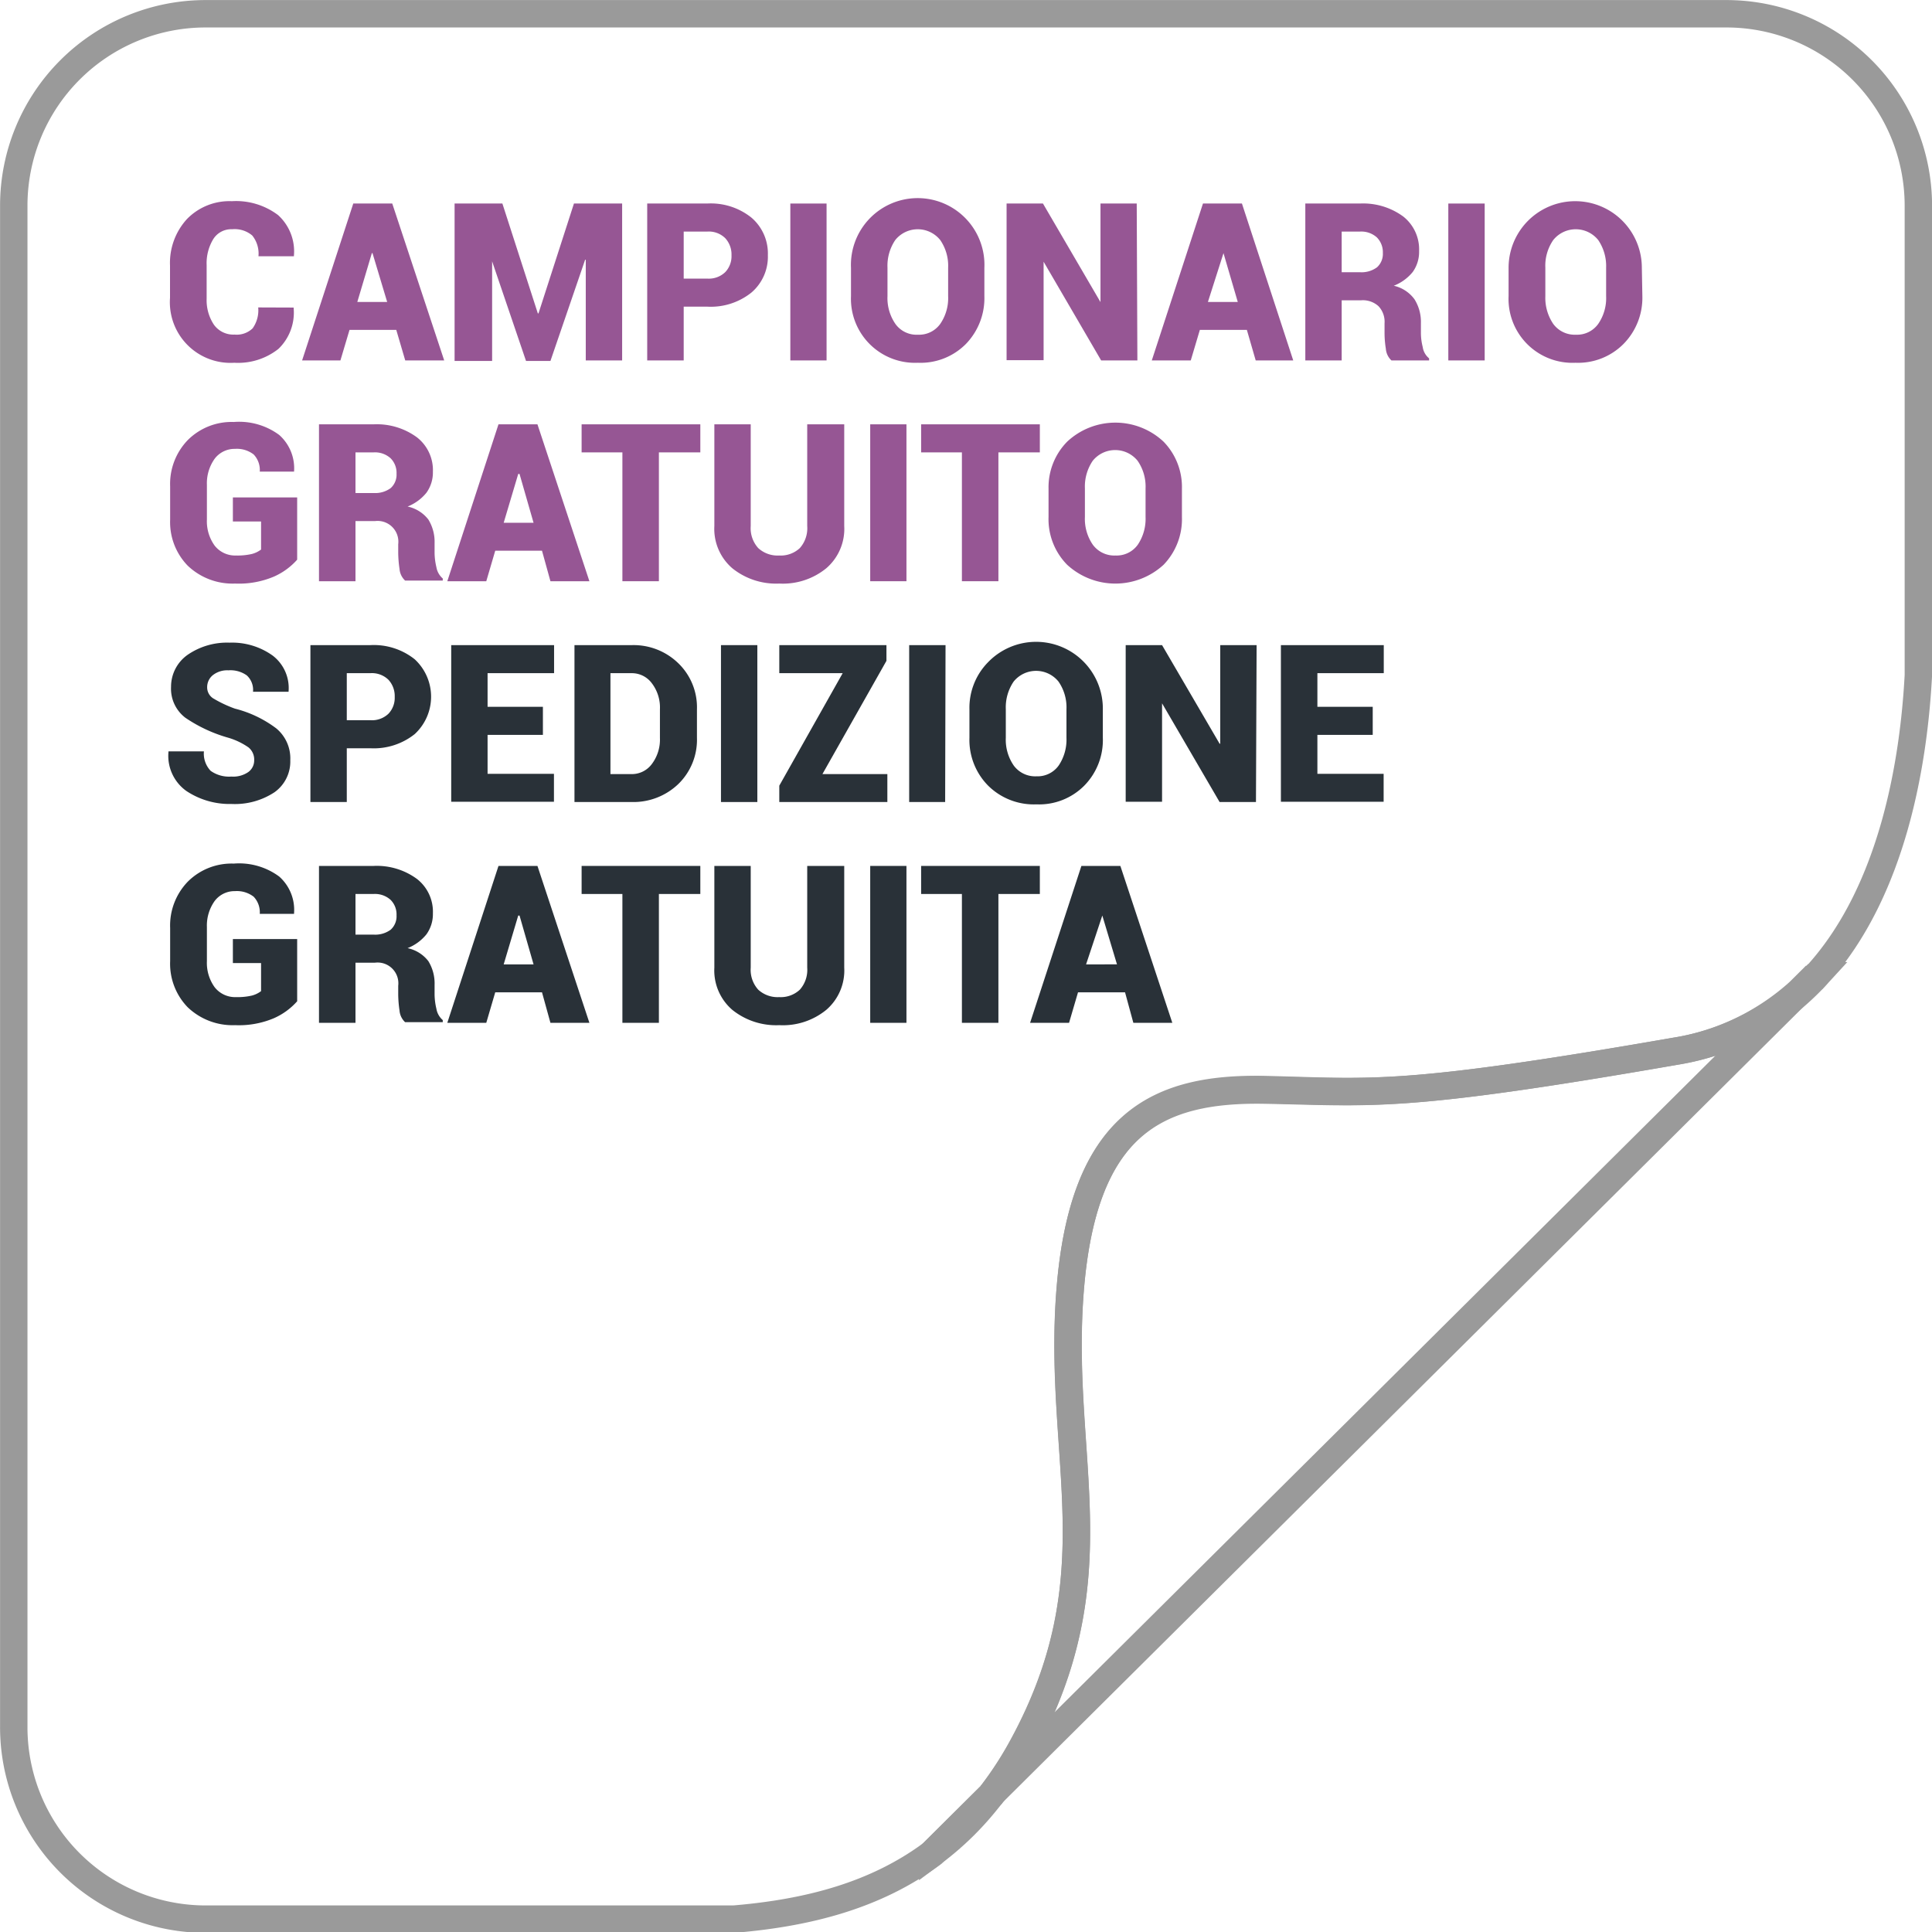 <svg xmlns="http://www.w3.org/2000/svg" viewBox="0 0 148.75 148.77"><defs><style>.cls-1{fill:#965694;}.cls-2{fill:#293138;}.cls-3{fill:none;stroke:#9a9a9a;stroke-miterlimit:10;stroke-width:2.11px;}</style></defs><g id="Livello_2" data-name="Livello 2"><g id="GRAFICA"><path class="cls-1" d="M22.61,23.68l0,.05a3.88,3.88,0,0,1-1.17,3.13,5,5,0,0,1-3.4,1.07,4.67,4.67,0,0,1-4.95-5V20.45a5,5,0,0,1,1.3-3.58,4.56,4.56,0,0,1,3.46-1.38,5.37,5.37,0,0,1,3.56,1.07,3.77,3.77,0,0,1,1.22,3.12l0,.05H19.9a2.22,2.22,0,0,0-.48-1.6,2.1,2.1,0,0,0-1.55-.48,1.63,1.63,0,0,0-1.45.76,3.58,3.58,0,0,0-.51,2V23a3.4,3.4,0,0,0,.56,2,1.84,1.84,0,0,0,1.59.76,1.76,1.76,0,0,0,1.39-.48,2.39,2.39,0,0,0,.43-1.61Z"/><path class="cls-1" d="M30.51,25.4h-3.6l-.7,2.35H23.26L27.2,15.67h3l4,12.08h-3Zm-3-2.15h2.3l-1.13-3.76h-.05Z"/><path class="cls-1" d="M41.41,24.13h.05l2.73-8.46H47.9V27.75H45.1V20h-.05l-2.67,7.79H40.5l-2.61-7.67h0v7.67H35V15.67h3.68Z"/><path class="cls-1" d="M52.64,23.61v4.14H49.83V15.67h4.62a5,5,0,0,1,3.41,1.09,3.63,3.63,0,0,1,1.26,2.88,3.63,3.63,0,0,1-1.26,2.88,5,5,0,0,1-3.41,1.09Zm0-2.16h1.81a1.82,1.82,0,0,0,1.39-.5,1.77,1.77,0,0,0,.48-1.29,1.85,1.85,0,0,0-.48-1.32,1.8,1.8,0,0,0-1.39-.51H52.64Z"/><path class="cls-1" d="M63.64,27.75H60.85V15.67h2.79Z"/><path class="cls-1" d="M75.79,22.8a5.07,5.07,0,0,1-1.42,3.68,4.91,4.91,0,0,1-3.7,1.45,4.93,4.93,0,0,1-5.15-5.13V20.62a5.14,5.14,0,1,1,10.27,0ZM73,20.61a3.49,3.49,0,0,0-.61-2.13,2.22,2.22,0,0,0-3.46,0,3.53,3.53,0,0,0-.6,2.13V22.8a3.5,3.5,0,0,0,.61,2.14,2,2,0,0,0,1.74.83,2,2,0,0,0,1.71-.83A3.5,3.5,0,0,0,73,22.8Z"/><path class="cls-1" d="M87.57,27.75H84.78l-4.43-7.6,0,0v7.58H77.5V15.67h2.8l4.43,7.59h0V15.67h2.79Z"/><path class="cls-1" d="M96,25.4H92.38l-.7,2.35h-3l3.94-12.08h3l3.95,12.08H96.68ZM93,23.25h2.3L94.2,19.49h0Z"/><path class="cls-1" d="M103.3,23.12v4.63h-2.8V15.67h4.21a5.22,5.22,0,0,1,3.33,1,3.22,3.22,0,0,1,1.22,2.66,2.65,2.65,0,0,1-.49,1.61A3.51,3.51,0,0,1,107.31,22a2.7,2.7,0,0,1,1.6,1.05,3.28,3.28,0,0,1,.49,1.83v.77a4.43,4.43,0,0,0,.14,1.07,1.37,1.37,0,0,0,.49.87v.16h-2.9a1.37,1.37,0,0,1-.43-.9,7.61,7.61,0,0,1-.1-1.22V24.9a1.75,1.75,0,0,0-.46-1.32,1.78,1.78,0,0,0-1.33-.46Zm0-2.16h1.42a2,2,0,0,0,1.3-.38,1.39,1.39,0,0,0,.45-1.11,1.62,1.62,0,0,0-.46-1.19,1.79,1.79,0,0,0-1.3-.45H103.3Z"/><path class="cls-1" d="M114.31,27.75h-2.8V15.67h2.8Z"/><path class="cls-1" d="M126.45,22.8A5.06,5.06,0,0,1,125,26.48a4.93,4.93,0,0,1-3.7,1.45,4.92,4.92,0,0,1-5.15-5.13V20.62a5.13,5.13,0,1,1,10.26,0Zm-2.79-2.19a3.56,3.56,0,0,0-.61-2.13,2.22,2.22,0,0,0-3.46,0,3.47,3.47,0,0,0-.61,2.13V22.8a3.57,3.57,0,0,0,.61,2.14,2.05,2.05,0,0,0,1.75.83,2,2,0,0,0,1.71-.83,3.5,3.5,0,0,0,.61-2.14Z"/><path class="cls-1" d="M22.88,43.09a5.2,5.2,0,0,1-1.78,1.3,6.91,6.91,0,0,1-3,.54,5,5,0,0,1-3.65-1.38A4.81,4.81,0,0,1,13.1,40V37.45a4.86,4.86,0,0,1,1.36-3.57A4.77,4.77,0,0,1,18,32.49a5.19,5.19,0,0,1,3.5,1,3.43,3.43,0,0,1,1.14,2.82l0,0H20a1.73,1.73,0,0,0-.47-1.32,2.11,2.11,0,0,0-1.43-.43,1.92,1.92,0,0,0-1.58.77,3.26,3.26,0,0,0-.59,2V40a3.2,3.2,0,0,0,.59,2,2,2,0,0,0,1.66.77,4.89,4.89,0,0,0,1.22-.12,2,2,0,0,0,.7-.34V40.15H17.93V38.3h4.95Z"/><path class="cls-1" d="M27.37,40.12v4.63H24.56V32.67h4.21a5.22,5.22,0,0,1,3.33,1,3.2,3.2,0,0,1,1.23,2.66,2.66,2.66,0,0,1-.5,1.61A3.54,3.54,0,0,1,31.38,39a2.73,2.73,0,0,1,1.6,1,3.28,3.28,0,0,1,.48,1.83v.77a5,5,0,0,0,.14,1.07,1.47,1.47,0,0,0,.49.87v.16h-2.9a1.37,1.37,0,0,1-.43-.9,9,9,0,0,1-.1-1.22V41.9a1.6,1.6,0,0,0-1.79-1.78Zm0-2.16h1.42a2,2,0,0,0,1.29-.38,1.39,1.39,0,0,0,.45-1.11,1.58,1.58,0,0,0-.46-1.19,1.79,1.79,0,0,0-1.3-.45h-1.4Z"/><path class="cls-1" d="M41.73,42.4h-3.6l-.69,2.35h-3l3.94-12.08h3l4,12.08h-3Zm-2.95-2.15h2.3L40,36.49H39.9Z"/><path class="cls-1" d="M53.92,34.83H50.73v9.92H47.92V34.83H44.78V32.67h9.14Z"/><path class="cls-1" d="M65,32.67V40.5a4,4,0,0,1-1.38,3.25A5.28,5.28,0,0,1,60,44.93a5.38,5.38,0,0,1-3.62-1.18A4,4,0,0,1,55,40.5V32.67H57.8V40.5a2.28,2.28,0,0,0,.58,1.7,2.2,2.2,0,0,0,1.61.57,2.15,2.15,0,0,0,1.59-.57,2.3,2.3,0,0,0,.57-1.7V32.67Z"/><path class="cls-1" d="M69.79,44.75H67V32.67h2.79Z"/><path class="cls-1" d="M80.06,34.83H76.87v9.92H74.06V34.83H70.92V32.67h9.14Z"/><path class="cls-1" d="M91,39.8a5.06,5.06,0,0,1-1.41,3.68,5.48,5.48,0,0,1-7.43,0,5,5,0,0,1-1.43-3.68V37.62A5,5,0,0,1,82.17,34a5.43,5.43,0,0,1,7.41,0A5,5,0,0,1,91,37.62Zm-2.8-2.19a3.49,3.49,0,0,0-.61-2.13,2.22,2.22,0,0,0-3.46,0,3.53,3.53,0,0,0-.6,2.13V39.8a3.5,3.5,0,0,0,.61,2.14,2.05,2.05,0,0,0,1.75.83,2,2,0,0,0,1.71-.83,3.57,3.57,0,0,0,.6-2.14Z"/><path class="cls-2" d="M19.57,58.55a1.21,1.21,0,0,0-.43-1,5.39,5.39,0,0,0-1.53-.74,11.39,11.39,0,0,1-3.34-1.55,2.81,2.81,0,0,1-1.1-2.38,3,3,0,0,1,1.27-2.46,5.35,5.35,0,0,1,3.23-.94,5.36,5.36,0,0,1,3.33,1,3.14,3.14,0,0,1,1.22,2.73v.05H19.48A1.51,1.51,0,0,0,19,52a2.16,2.16,0,0,0-1.41-.39,1.79,1.79,0,0,0-1.2.37,1.18,1.18,0,0,0-.44.92,1,1,0,0,0,.45.86,9.43,9.43,0,0,0,1.69.8,8.89,8.89,0,0,1,3.18,1.52,3,3,0,0,1,1.08,2.45A2.9,2.9,0,0,1,21.13,61a5.54,5.54,0,0,1-3.31.9,6,6,0,0,1-3.47-1,3.32,3.32,0,0,1-1.38-3v-.05h2.73a1.92,1.92,0,0,0,.52,1.5,2.45,2.45,0,0,0,1.59.44,2.05,2.05,0,0,0,1.31-.35A1.1,1.1,0,0,0,19.57,58.55Z"/><path class="cls-2" d="M26.7,57.61v4.14H23.9V49.67h4.61a5.05,5.05,0,0,1,3.42,1.09,3.92,3.92,0,0,1,0,5.76,5.05,5.05,0,0,1-3.42,1.09Zm0-2.16h1.81a1.83,1.83,0,0,0,1.4-.5,1.77,1.77,0,0,0,.48-1.29,1.85,1.85,0,0,0-.48-1.32,1.82,1.82,0,0,0-1.4-.51H26.7Z"/><path class="cls-2" d="M41.8,56.58H37.54v3h5.11v2.15H34.74V49.67h7.92v2.16H37.54v2.59H41.8Z"/><path class="cls-2" d="M44.23,61.75V49.67h4.42a4.93,4.93,0,0,1,3.57,1.39,4.72,4.72,0,0,1,1.44,3.56V56.8a4.75,4.75,0,0,1-1.44,3.57,5,5,0,0,1-3.57,1.38ZM47,51.83V59.6h1.62a1.91,1.91,0,0,0,1.57-.78,3.12,3.12,0,0,0,.62-2V54.61a3.07,3.07,0,0,0-.62-2,1.91,1.91,0,0,0-1.57-.78Z"/><path class="cls-2" d="M58.31,61.75h-2.8V49.67h2.8Z"/><path class="cls-2" d="M63.32,59.6h5v2.15H60V60.49l4.88-8.66H60V49.67h8.25v1.21Z"/><path class="cls-2" d="M72.77,61.75H70V49.67h2.8Z"/><path class="cls-2" d="M84.91,56.8a5,5,0,0,1-1.42,3.68,4.9,4.9,0,0,1-3.69,1.45,5,5,0,0,1-3.73-1.45,5,5,0,0,1-1.43-3.68V54.62A5,5,0,0,1,76.06,51a5.14,5.14,0,0,1,8.85,3.67Zm-2.8-2.19a3.49,3.49,0,0,0-.61-2.13,2.22,2.22,0,0,0-3.46,0,3.53,3.53,0,0,0-.6,2.13V56.8a3.5,3.5,0,0,0,.61,2.14,2.05,2.05,0,0,0,1.75.83,2,2,0,0,0,1.71-.83,3.57,3.57,0,0,0,.6-2.14Z"/><path class="cls-2" d="M96.7,61.75H93.9l-4.43-7.6,0,0v7.58h-2.8V49.67h2.8l4.43,7.59h.05V49.67h2.8Z"/><path class="cls-2" d="M105.69,56.58h-4.26v3h5.1v2.15H98.62V49.67h7.92v2.16h-5.11v2.59h4.26Z"/><path class="cls-2" d="M22.88,77.09a5.2,5.2,0,0,1-1.78,1.3,6.91,6.91,0,0,1-3,.54,5,5,0,0,1-3.65-1.38A4.81,4.81,0,0,1,13.1,74V71.45a4.86,4.86,0,0,1,1.36-3.57A4.77,4.77,0,0,1,18,66.49a5.19,5.19,0,0,1,3.5,1,3.43,3.43,0,0,1,1.14,2.82l0,.05H20a1.73,1.73,0,0,0-.47-1.32,2.11,2.11,0,0,0-1.43-.43,1.92,1.92,0,0,0-1.58.77,3.26,3.26,0,0,0-.59,2V74a3.2,3.2,0,0,0,.59,2,2,2,0,0,0,1.66.77,4.89,4.89,0,0,0,1.22-.12,2,2,0,0,0,.7-.34V74.15H17.93V72.3h4.95Z"/><path class="cls-2" d="M27.37,74.12v4.63H24.56V66.67h4.21a5.22,5.22,0,0,1,3.33,1,3.2,3.2,0,0,1,1.23,2.66,2.66,2.66,0,0,1-.5,1.61A3.54,3.54,0,0,1,31.38,73a2.73,2.73,0,0,1,1.6,1,3.28,3.28,0,0,1,.48,1.83v.77a5,5,0,0,0,.14,1.07,1.47,1.47,0,0,0,.49.87v.16h-2.9a1.37,1.37,0,0,1-.43-.9,9,9,0,0,1-.1-1.22V75.9a1.6,1.6,0,0,0-1.79-1.78Zm0-2.16h1.42a2,2,0,0,0,1.29-.38,1.39,1.39,0,0,0,.45-1.11,1.58,1.58,0,0,0-.46-1.19,1.79,1.79,0,0,0-1.3-.45h-1.4Z"/><path class="cls-2" d="M41.73,76.4h-3.6l-.69,2.35h-3l3.94-12.08h3l4,12.08h-3Zm-2.95-2.15h2.3L40,70.49H39.9Z"/><path class="cls-2" d="M53.92,68.83H50.73v9.92H47.92V68.83H44.78V66.67h9.14Z"/><path class="cls-2" d="M65,66.67V74.5a4,4,0,0,1-1.38,3.25A5.28,5.28,0,0,1,60,78.93a5.38,5.38,0,0,1-3.62-1.18A4,4,0,0,1,55,74.5V66.67H57.8V74.5a2.28,2.28,0,0,0,.58,1.7,2.2,2.2,0,0,0,1.61.57,2.15,2.15,0,0,0,1.59-.57,2.3,2.3,0,0,0,.57-1.7V66.67Z"/><path class="cls-2" d="M69.79,78.75H67V66.67h2.79Z"/><path class="cls-2" d="M80.06,68.83H76.87v9.92H74.06V68.83H70.92V66.67h9.14Z"/><path class="cls-2" d="M86.62,76.4H83l-.69,2.35h-3l3.95-12.08h3l4,12.08h-3Zm-3-2.15H86l-1.13-3.76h0Z"/><path class="cls-3" d="M76.35,138.15l-4.54,4.51A22.78,22.78,0,0,0,76.35,138.15Z"/><path class="cls-3" d="M139.93,75l-.11.12A1.31,1.31,0,0,1,139.93,75Z"/><path class="cls-3" d="M147.7,15.83V52c-.35,6.55-1.91,16.52-7.75,23h0l-.12.13A18.58,18.58,0,0,1,129,80.93c-21.27,3.71-23.29,3.15-31.62,3s-14,2.6-15,15.53,3.52,21.91-3.68,35.1a28.44,28.44,0,0,1-2.37,3.63l-4.54,4.51c-4.33,3.22-9.53,4.58-15.29,5.06H15.83A14.78,14.78,0,0,1,1.06,132.94V15.83A14.77,14.77,0,0,1,15.83,1.06H132.92A14.78,14.78,0,0,1,147.7,15.83Z"/><polygon class="cls-3" points="139.94 74.96 139.94 74.96 139.93 74.97 139.94 74.96"/><polygon class="cls-3" points="71.81 142.67 71.81 142.66 71.81 142.67 71.81 142.67"/><path class="cls-3" d="M97.39,83.89c-8.32-.18-14,2.59-15,15.53s3.51,21.91-3.7,35.1a27.37,27.37,0,0,1-2.36,3.63l63.47-63.06A18.7,18.7,0,0,1,129,80.94C107.74,84.63,105.71,84.08,97.39,83.89Z"/></g></g></svg>